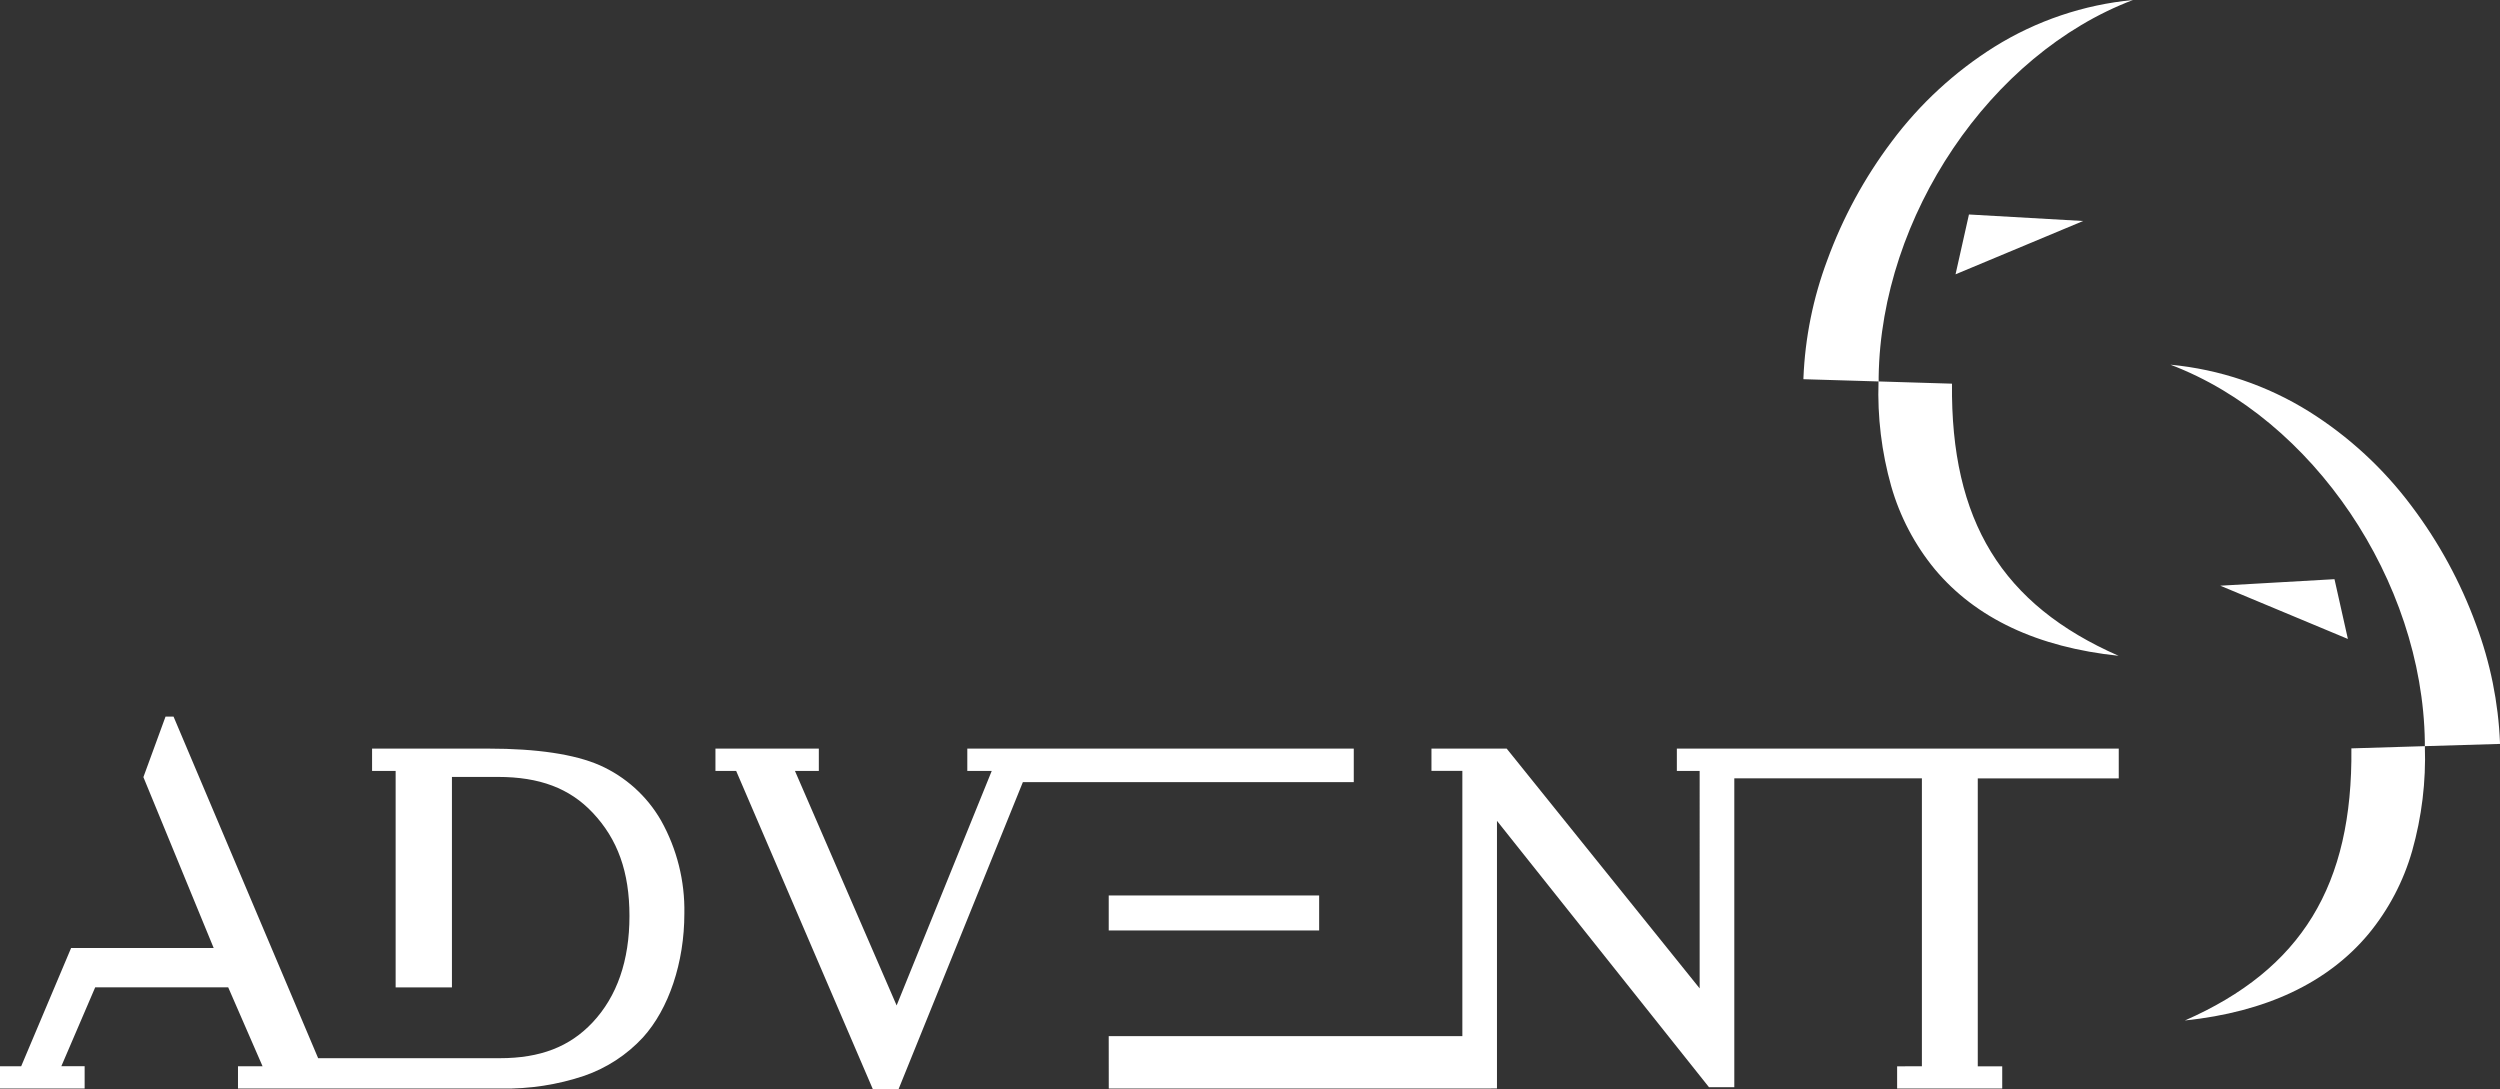 <?xml version="1.0" encoding="utf-8"?>
<!-- Generator: Adobe Illustrator 15.0.0, SVG Export Plug-In . SVG Version: 6.00 Build 0)  -->
<!DOCTYPE svg PUBLIC "-//W3C//DTD SVG 1.1//EN" "http://www.w3.org/Graphics/SVG/1.1/DTD/svg11.dtd">
<svg version="1.1" id="logo_logo-blanco" xmlns="http://www.w3.org/2000/svg" xmlns:xlink="http://www.w3.org/1999/xlink" x="0px"
	 y="0px" width="249.204px" height="108.584px" viewBox="0.398 0.708 249.204 108.584"
	 enable-background="new 0.398 0.708 249.204 108.584" xml:space="preserve">
<rect x="0.398" y="0.708" width="249.204" height="108.584" fill="#333333" stroke="none"/>
<g>
	<g id="Group_7" transform="translate(0 0.833)">
		<g id="Group_3" transform="translate(179.767)">
			<g>
				<g id="Group_3-2" transform="translate(0)">
					<path id="Fill_1" fill="#FFFFFF" d="M38.421,101.599L38.421,101.599c11.625-5.101,16.744-13.465,16.6-27.125l7.324-0.221
						c0.121,3.523-0.307,7.045-1.264,10.439c-0.865,3.029-2.346,5.849-4.35,8.281C52.653,97.853,46.491,100.755,38.421,101.599z
						 M62.342,74.252L62.342,74.252c0-0.075,0-0.151,0-0.226c0-0.075,0-0.151,0-0.228c-0.234-16.034-11.139-32.186-25.363-37.571
						c4.904,0.464,9.637,2.063,13.818,4.668c3.967,2.49,7.436,5.692,10.236,9.445c2.713,3.599,4.877,7.58,6.422,11.813
						c1.414,3.773,2.217,7.748,2.379,11.773c0,0.012,0,0.022,0,0.033c0,0.023,0,0.047,0,0.071L62.342,74.252L62.342,74.252z
						 M31.815,65.246c-8.072-0.843-14.234-3.744-18.316-8.625c-2.004-2.433-3.484-5.253-4.35-8.283
						c-0.957-3.394-1.383-6.916-1.264-10.44l7.324,0.222c-0.143,13.662,4.979,22.027,16.602,27.124L31.815,65.246z M54.672,63.567
						L54.672,63.567l-12.721-5.309l11.385-0.65l1.336,5.957V63.567z M7.893,37.898L7.893,37.898l-7.494-0.223
						c0-0.012,0-0.023,0-0.034c0-0.011,0-0.046,0-0.07c0.162-4.025,0.965-7.998,2.379-11.77c1.545-4.233,3.709-8.214,6.42-11.813
						c2.801-3.752,6.271-6.955,10.236-9.444c4.182-2.606,8.914-4.204,13.818-4.669C19.03,5.26,8.128,21.411,7.899,37.445
						c0,0.151,0,0.3,0,0.452L7.893,37.898z M15.563,27.218L15.563,27.218l1.336-5.963l11.385,0.65l-12.719,5.313H15.563z"/>
				</g>
			</g>
		</g>
	</g>
	<g>
		<g id="Group_6-2">
			<path id="Fill_4" fill="#FFFFFF" d="M89.962,109.292H87.41L73.78,77.555h-2.065v-2.226H82.02v2.226h-2.38l10.135,23.377
				l9.481-23.377h-2.435v-2.226h38.523v3.342H102.36L89.962,109.292z M149.045,109.215h-38.123l-0.005-5.222h35.251V77.552h-3.08
				v-2.221h7.5l19.234,23.899V77.555h-2.273v-2.224h44.049v2.968h-14.053v28.7l2.438,0.005v2.213h-10.477V107l2.469-0.005v-28.7
				h-18.699v30.784h-2.527l-21.131-26.548v26.675h-0.566l0,0L149.045,109.215z M8.836,109.215H0.398v-2.22h2.111l4.977-11.788
				h14.212l-7.006-17.034l2.206-6.03h0.8l14.415,34.051h13.335l4.779-0.004c4.023,0,6.961-1.135,9.244-3.568
				c2.437-2.6,3.673-6.165,3.673-10.609c0-4.377-1.167-7.65-3.673-10.301c-2.291-2.429-5.289-3.559-9.436-3.559h-4.587v20.981
				h-5.612V77.559h-2.349v-2.229h11.588c4.844,0,8.58,0.558,11.1,1.657c2.576,1.143,4.721,3.076,6.123,5.521
				c1.58,2.827,2.38,6.024,2.318,9.263c0,4.879-1.544,9.5-4.13,12.354c-1.604,1.734-3.612,3.045-5.844,3.818
				c-2.664,0.896-5.461,1.326-8.27,1.272H24.121v-2.22h2.45l-3.425-7.867H9.887l-3.375,7.863h2.323v2.22L8.836,109.215z
				 M131.893,93.457L131.893,93.457h-20.975v-3.486h20.975v3.484V93.457z"/>
		</g>
	</g>
</g>
</svg>
